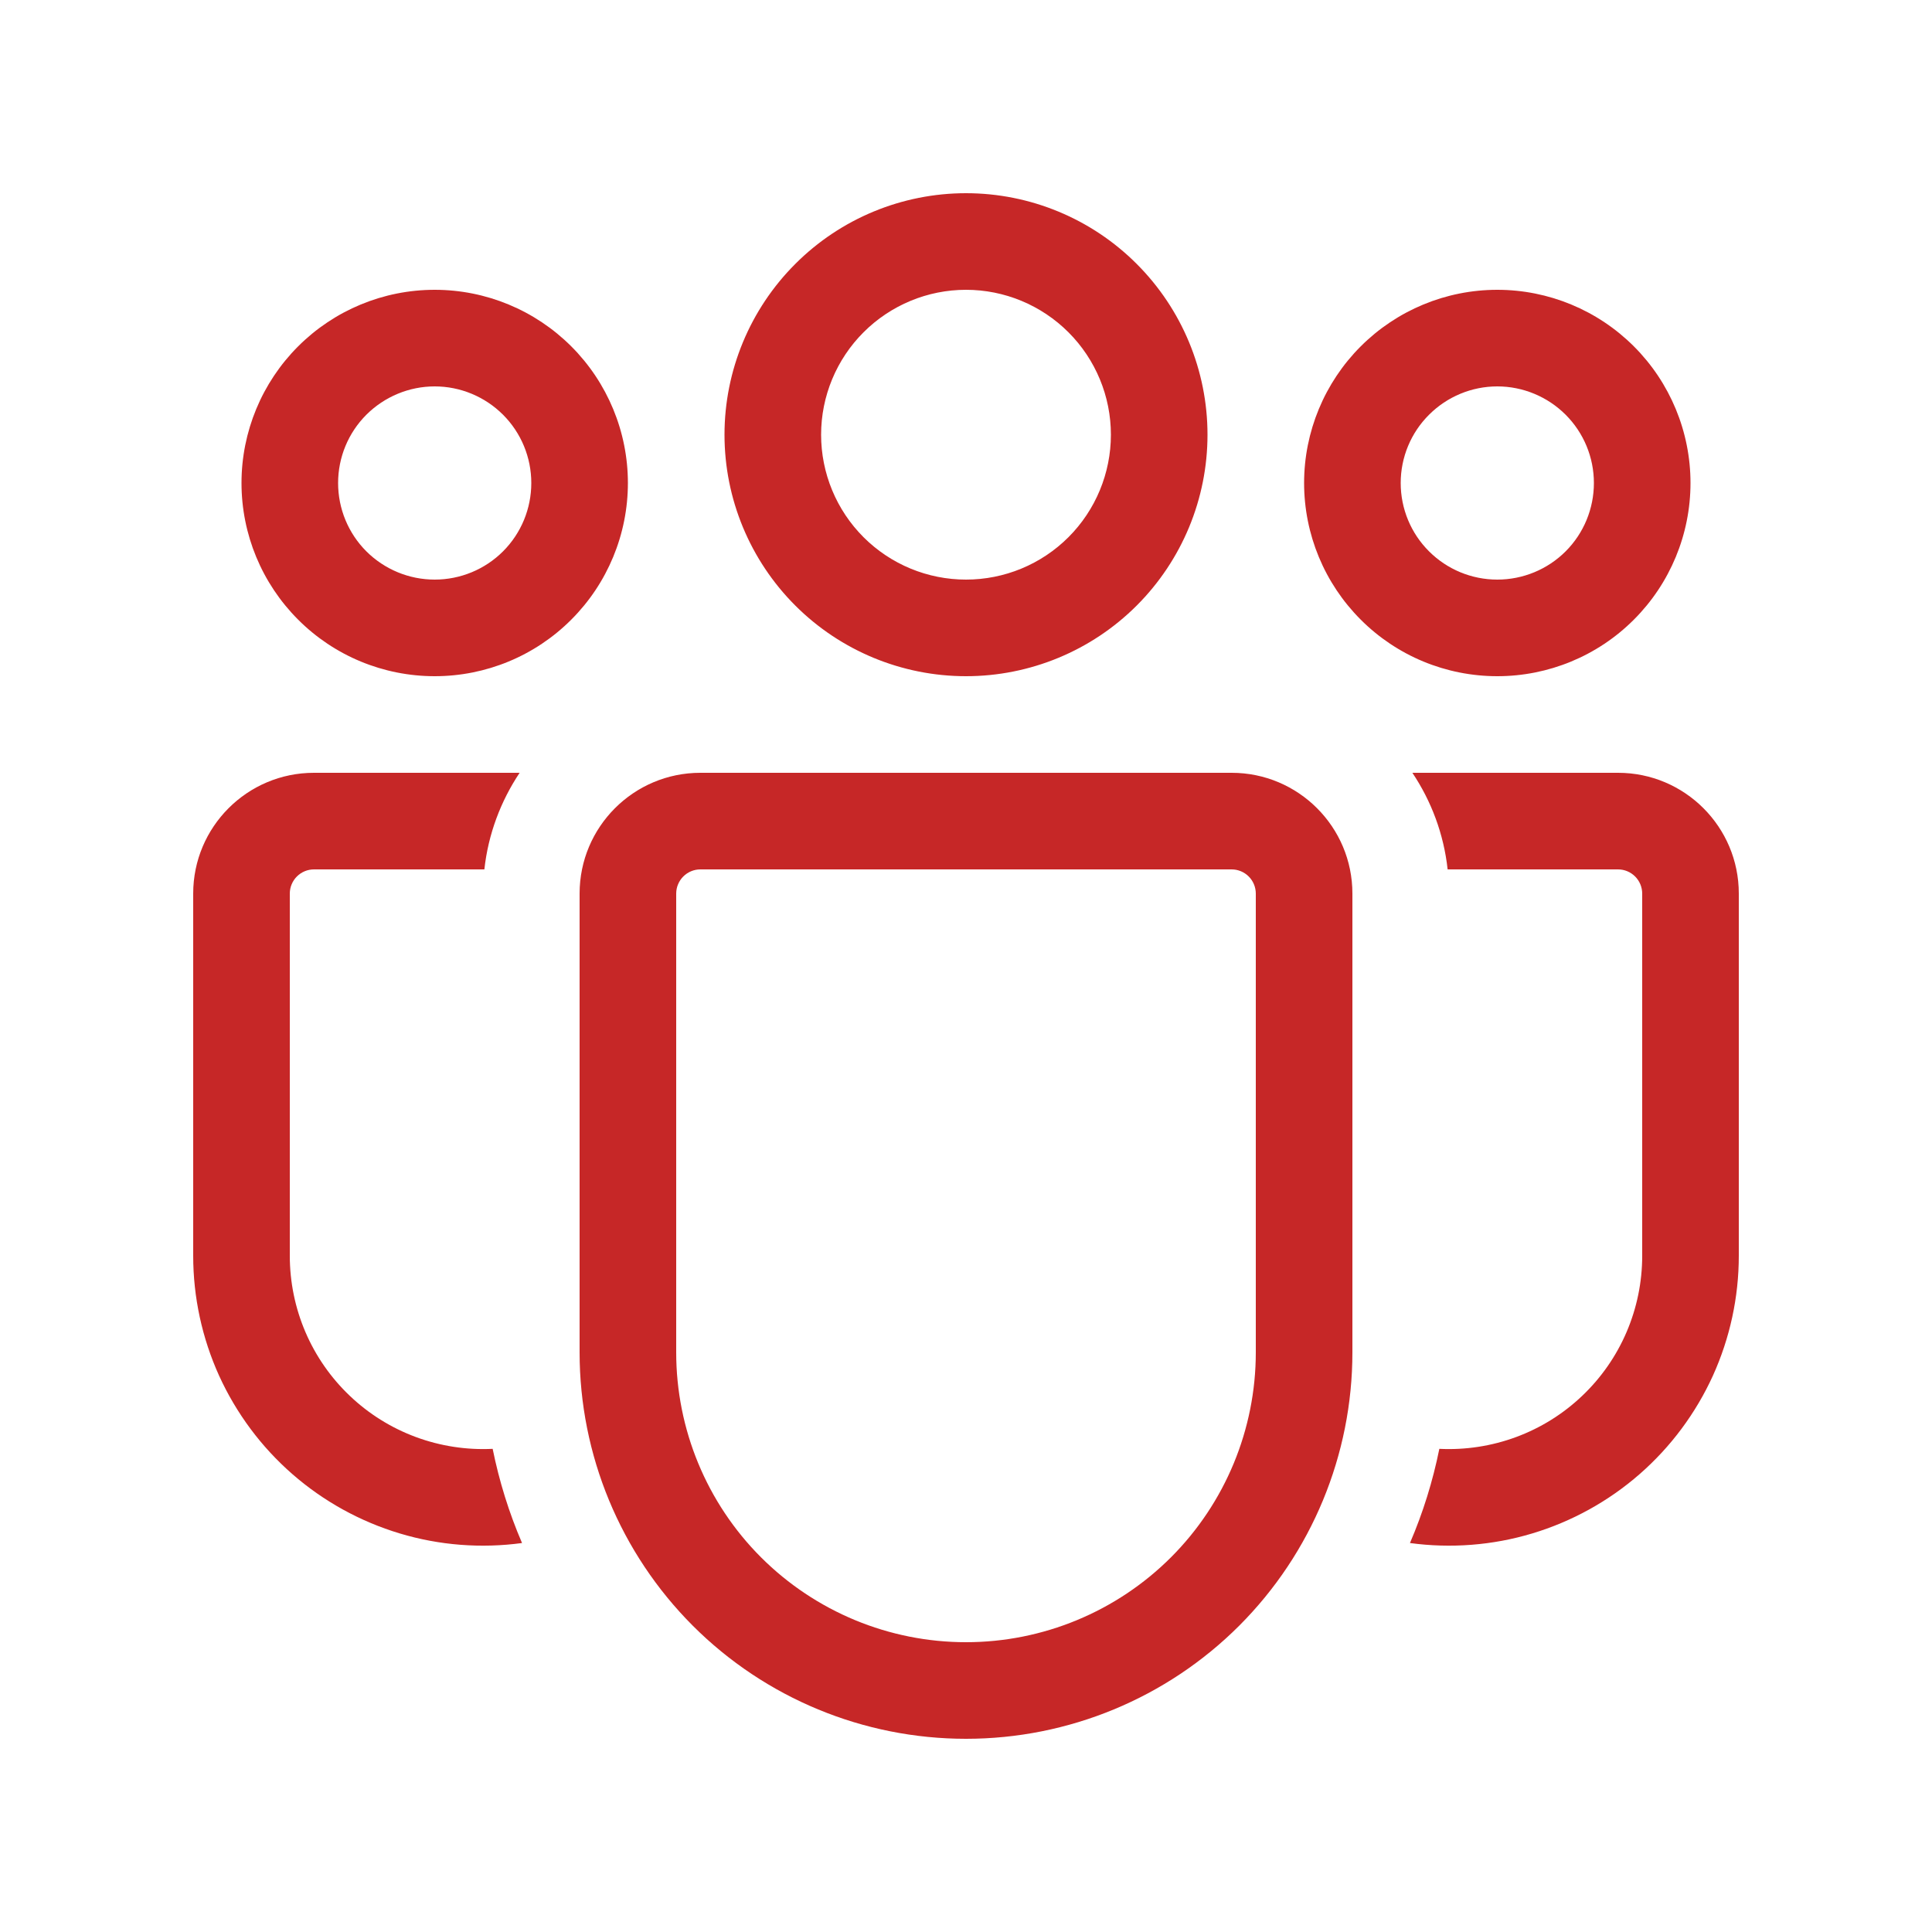 <svg width="24" height="24" viewBox="0 0 24 24" fill="none" xmlns="http://www.w3.org/2000/svg">
<path d="M12 3.6C11.523 3.6 11.065 3.79 10.727 4.128C10.39 4.465 10.2 4.923 10.2 5.4C10.2 5.878 10.39 6.336 10.727 6.673C11.065 7.011 11.523 7.2 12 7.2C12.477 7.2 12.935 7.011 13.273 6.673C13.61 6.336 13.8 5.878 13.8 5.4C13.8 4.923 13.61 4.465 13.273 4.128C12.935 3.79 12.477 3.6 12 3.6ZM9 5.4C9 4.605 9.316 3.842 9.879 3.279C10.441 2.716 11.204 2.4 12 2.4C12.796 2.4 13.559 2.716 14.121 3.279C14.684 3.842 15 4.605 15 5.4C15 6.196 14.684 6.959 14.121 7.522C13.559 8.084 12.796 8.4 12 8.4C11.204 8.4 10.441 8.084 9.879 7.522C9.316 6.959 9 6.196 9 5.4ZM18.6 4.8C18.282 4.8 17.977 4.927 17.752 5.152C17.526 5.377 17.4 5.682 17.4 6C17.4 6.319 17.526 6.624 17.752 6.849C17.977 7.074 18.282 7.2 18.6 7.2C18.918 7.2 19.224 7.074 19.449 6.849C19.674 6.624 19.8 6.319 19.8 6C19.8 5.682 19.674 5.377 19.449 5.152C19.224 4.927 18.918 4.8 18.6 4.8ZM16.2 6C16.2 5.364 16.453 4.753 16.903 4.303C17.353 3.853 17.963 3.6 18.6 3.6C19.236 3.6 19.847 3.853 20.297 4.303C20.747 4.753 21 5.364 21 6C21 6.637 20.747 7.247 20.297 7.697C19.847 8.148 19.236 8.4 18.6 8.4C17.963 8.4 17.353 8.148 16.903 7.697C16.453 7.247 16.2 6.637 16.2 6ZM4.2 6C4.2 5.682 4.326 5.377 4.551 5.152C4.777 4.927 5.082 4.8 5.4 4.8C5.718 4.8 6.024 4.927 6.249 5.152C6.474 5.377 6.6 5.682 6.6 6C6.6 6.319 6.474 6.624 6.249 6.849C6.024 7.074 5.718 7.2 5.4 7.2C5.082 7.2 4.777 7.074 4.551 6.849C4.326 6.624 4.2 6.319 4.2 6ZM5.4 3.6C4.763 3.6 4.153 3.853 3.703 4.303C3.253 4.753 3 5.364 3 6C3 6.637 3.253 7.247 3.703 7.697C4.153 8.148 4.763 8.4 5.4 8.4C6.037 8.4 6.647 8.148 7.097 7.697C7.547 7.247 7.8 6.637 7.8 6C7.8 5.364 7.547 4.753 7.097 4.303C6.647 3.853 6.037 3.6 5.4 3.6ZM6.12 17.998C5.795 18.014 5.47 17.964 5.165 17.851C4.86 17.738 4.581 17.564 4.346 17.34C4.11 17.116 3.922 16.846 3.794 16.547C3.666 16.248 3.6 15.926 3.6 15.6V11.1C3.6 11.021 3.632 10.944 3.688 10.888C3.744 10.832 3.82 10.8 3.9 10.8H6.017C6.065 10.36 6.221 9.951 6.455 9.6H3.9C3.072 9.6 2.4 10.272 2.4 11.1V15.6C2.4 16.114 2.51 16.622 2.722 17.09C2.935 17.557 3.245 17.974 3.632 18.312C4.019 18.65 4.474 18.901 4.966 19.049C5.458 19.197 5.976 19.237 6.485 19.168C6.323 18.792 6.201 18.399 6.12 17.998ZM17.515 19.168C18.024 19.237 18.542 19.197 19.034 19.049C19.526 18.901 19.981 18.65 20.368 18.312C20.755 17.974 21.065 17.557 21.278 17.09C21.49 16.622 21.6 16.114 21.6 15.6V11.1C21.6 10.272 20.928 9.6 20.1 9.6H17.545C17.78 9.951 17.935 10.36 17.983 10.8H20.1C20.18 10.8 20.256 10.832 20.312 10.888C20.368 10.944 20.4 11.021 20.4 11.1V15.6C20.4 15.926 20.334 16.248 20.206 16.547C20.078 16.846 19.89 17.116 19.654 17.34C19.419 17.564 19.14 17.738 18.835 17.851C18.53 17.964 18.205 18.014 17.88 17.998C17.799 18.399 17.677 18.792 17.515 19.168ZM8.7 9.6C7.872 9.6 7.2 10.272 7.2 11.1V16.8C7.2 18.073 7.706 19.294 8.606 20.195C9.506 21.095 10.727 21.6 12 21.6C13.273 21.6 14.494 21.095 15.394 20.195C16.294 19.294 16.8 18.073 16.8 16.8V11.1C16.8 10.272 16.128 9.6 15.3 9.6H8.7ZM8.4 11.1C8.4 11.021 8.432 10.944 8.488 10.888C8.544 10.832 8.62 10.8 8.7 10.8H15.3C15.38 10.8 15.456 10.832 15.512 10.888C15.568 10.944 15.6 11.021 15.6 11.1V16.8C15.6 17.755 15.221 18.671 14.546 19.346C13.87 20.021 12.955 20.4 12 20.4C11.045 20.4 10.13 20.021 9.454 19.346C8.779 18.671 8.4 17.755 8.4 16.8V11.1Z" fill="#C62727"/>
</svg>
